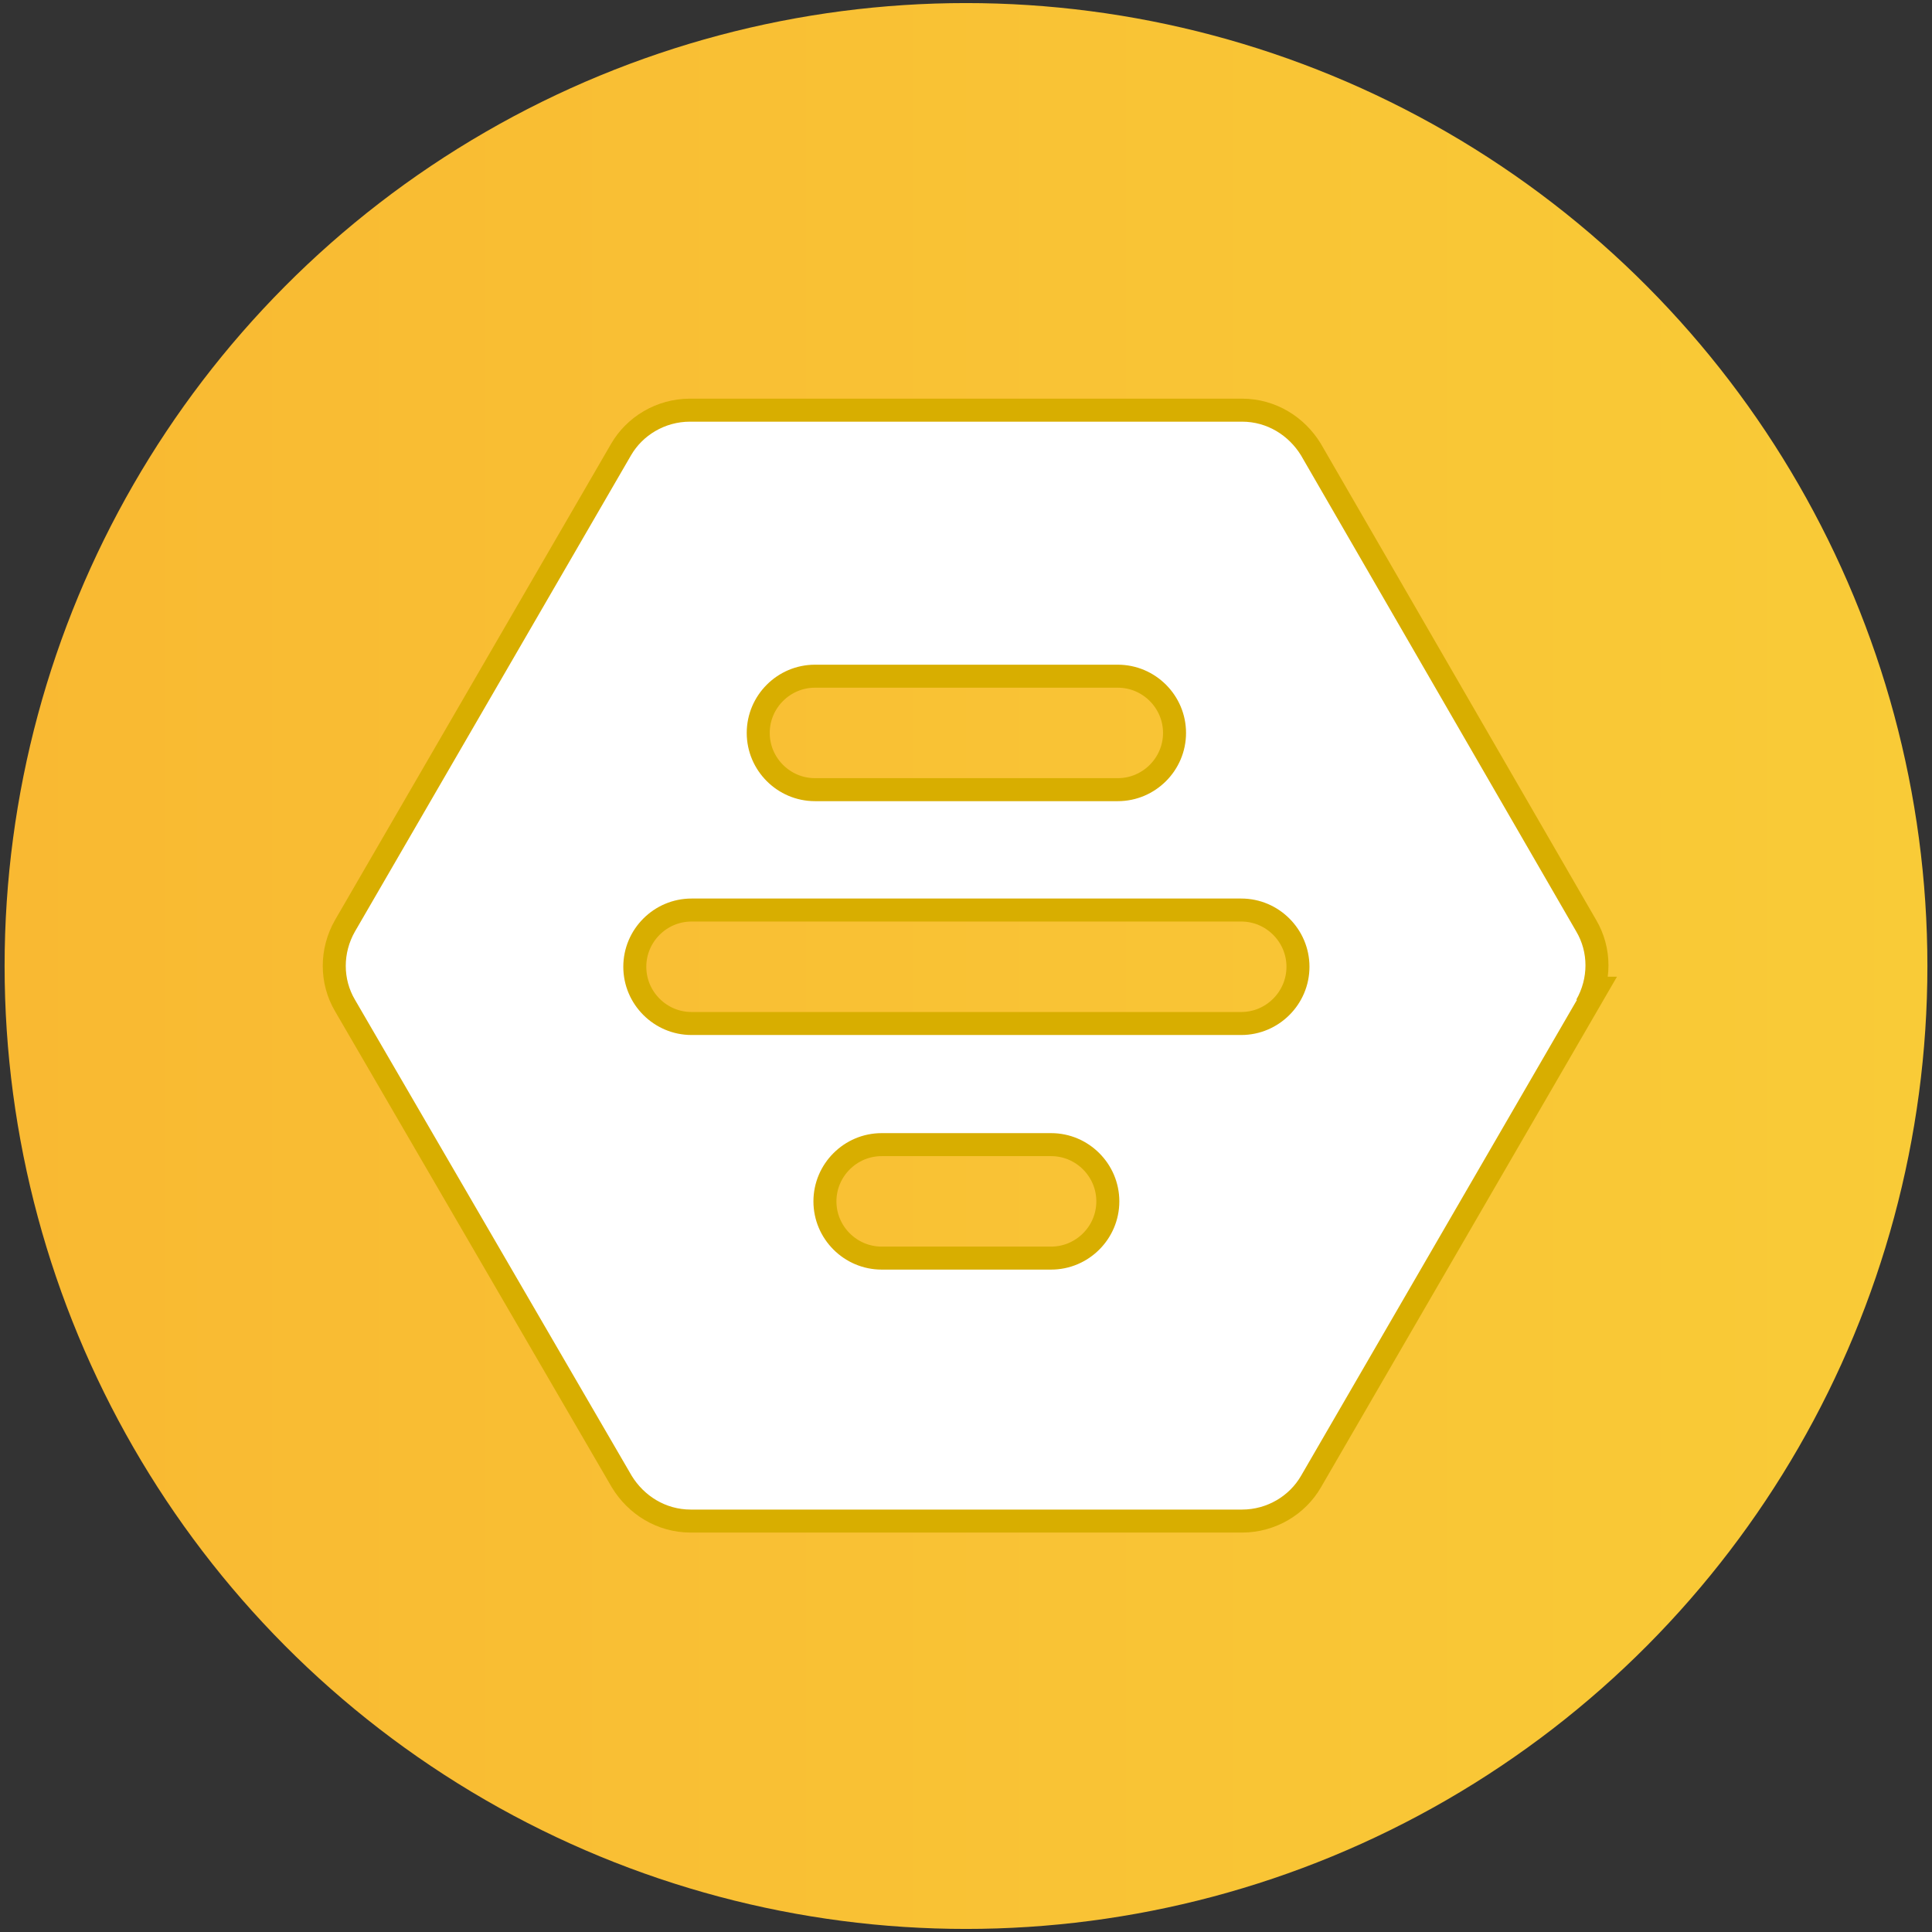 <?xml version="1.0" encoding="UTF-8"?>
<svg xmlns="http://www.w3.org/2000/svg" version="1.1" xmlns:xlink="http://www.w3.org/1999/xlink" viewBox="0 0 252 252">
  <rect x="0" y="0" width="252" height="252" fill="#333333" stroke="none"/>
  <defs>
    <style>
      .cls-1 {
        fill: #fff;
      }

      .cls-2 {
        fill: none;
        stroke: #d8ae00;
        stroke-miterlimit: 10;
        stroke-width: 6px;
      }

      .cls-3 {
        fill: url(#linear-gradient);
      }
    </style>
    <linearGradient id="linear-gradient" x1=".6" y1="126" x2="251.4" y2="126" gradientUnits="userSpaceOnUse">
      <stop offset="0" stop-color="#f9b932"/>
      <stop offset="1" stop-color="#f9cb37"/>
    </linearGradient>
  </defs>
  <!-- Generator: Adobe Illustrator 28.6.0, SVG Export Plug-In . SVG Version: 1.2.0 Build 709)  -->
  <g>
    <g id="Layer_1">
      <ellipse id="ellipse24" class="cls-3" cx="126" cy="126" rx="125.4" ry="125.6"/>
      <path class="cls-2" d="M205.7,130.4l-36,62.1c-1.5,2.6-4.4,4.4-7.7,4.4h-71.9c-3.3,0-6.1-1.8-7.7-4.4l-36.1-62.1c-1.6-2.7-1.6-6.1,0-8.9l36-62.1c1.5-2.6,4.4-4.4,7.7-4.4h72c3.3,0,6.1,1.8,7.7,4.4l35.9,62.1c1.6,2.7,1.6,6.1,0,8.9h0ZM115,165.6h22.1c4.9,0,8.9-4,8.9-8.9s-4-8.9-8.9-8.9h-22.1c-4.9,0-8.9,4-8.9,8.9s4,8.9,8.9,8.9ZM145.8,86.7h-39.5c-4.9,0-8.9,4-8.9,8.9s4,8.9,8.9,8.9h39.5c4.9,0,8.9-4,8.9-8.9s-4-8.9-8.9-8.9ZM161.9,117.2h-71.7c-4.9,0-8.9,4-8.9,8.9s4,8.9,8.9,8.9h71.7c4.9,0,8.9-4,8.9-8.9s-4-8.9-8.9-8.9Z"/>
      <path class="cls-1" d="M205.7,130.4l-36,62.1c-1.5,2.6-4.4,4.4-7.7,4.4h-71.9c-3.3,0-6.1-1.8-7.7-4.4l-36.1-62.1c-1.6-2.7-1.6-6.1,0-8.9l36-62.1c1.5-2.6,4.4-4.4,7.7-4.4h72c3.3,0,6.1,1.8,7.7,4.4l35.9,62.1c1.6,2.7,1.6,6.1,0,8.9h0ZM115,165.6h22.1c4.9,0,8.9-4,8.9-8.9s-4-8.9-8.9-8.9h-22.1c-4.9,0-8.9,4-8.9,8.9s4,8.9,8.9,8.9ZM145.8,86.7h-39.5c-4.9,0-8.9,4-8.9,8.9s4,8.9,8.9,8.9h39.5c4.9,0,8.9-4,8.9-8.9s-4-8.9-8.9-8.9ZM161.9,117.2h-71.7c-4.9,0-8.9,4-8.9,8.9s4,8.9,8.9,8.9h71.7c4.9,0,8.9-4,8.9-8.9s-4-8.9-8.9-8.9Z"/>
    </g>
  </g>
</svg>
